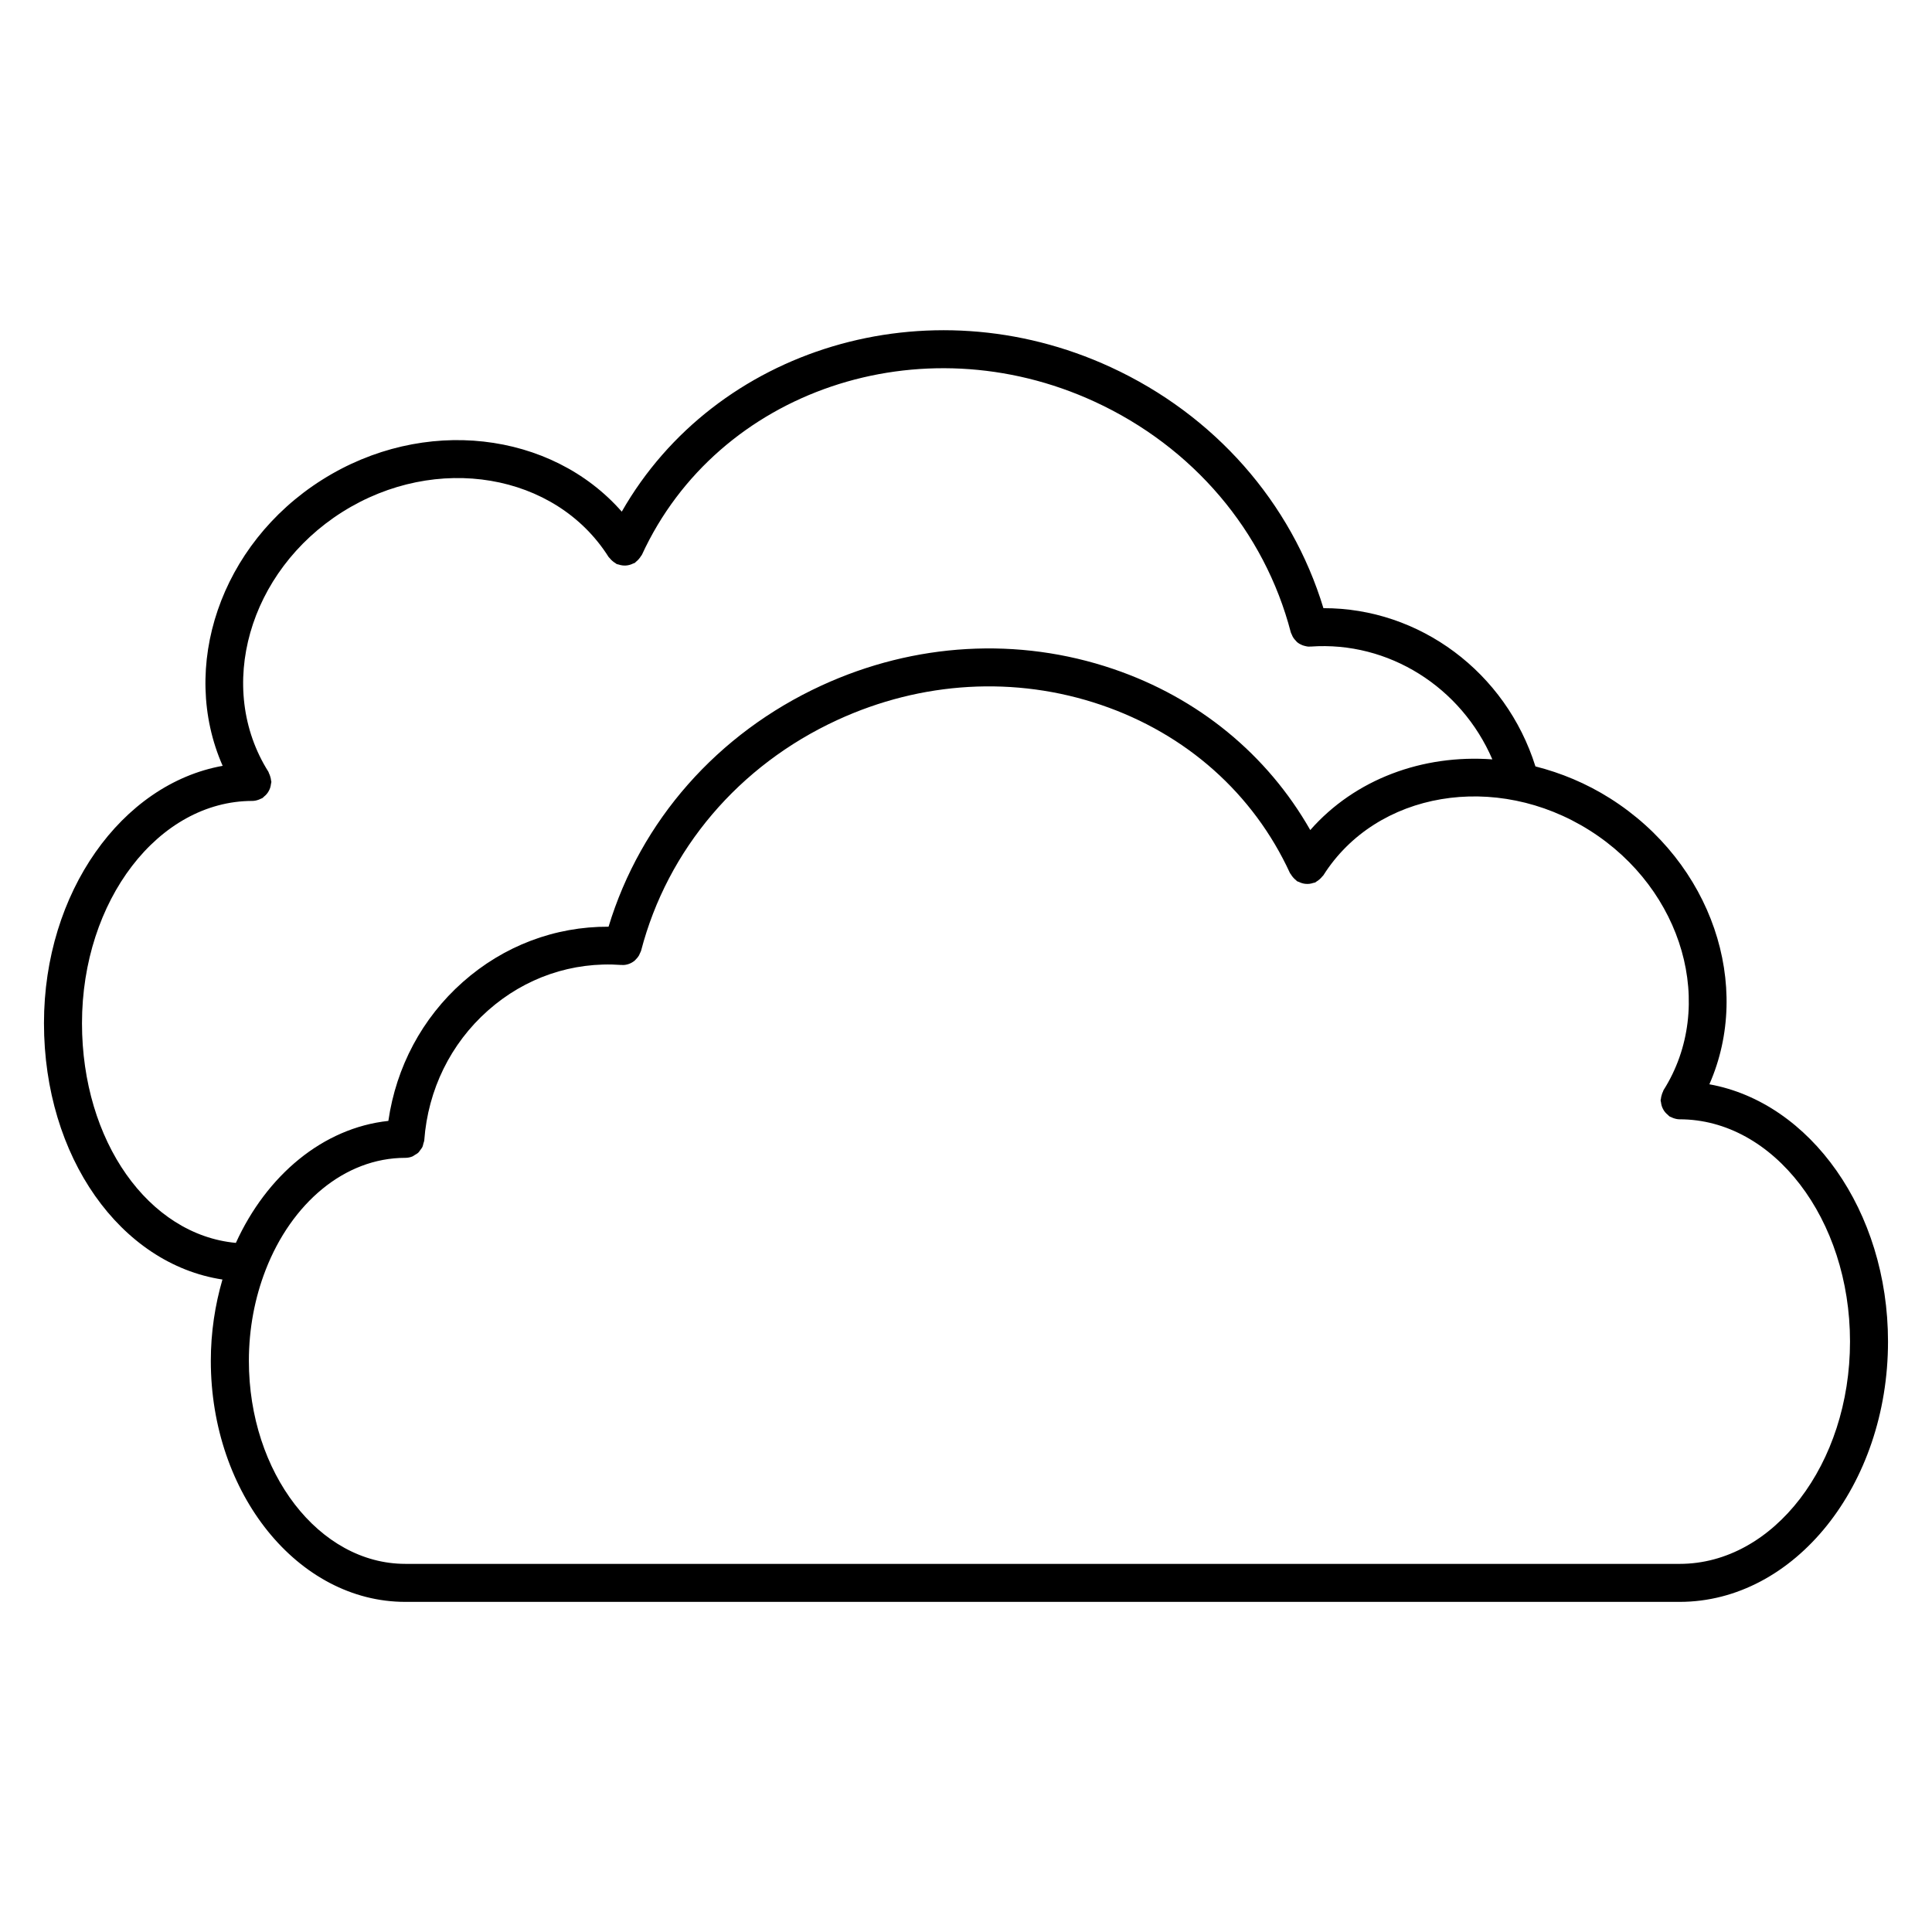 <?xml version="1.0" encoding="UTF-8"?>
<!-- Uploaded to: ICON Repo, www.iconrepo.com, Generator: ICON Repo Mixer Tools -->
<svg fill="#000000" width="800px" height="800px" version="1.1" viewBox="144 144 512 512" xmlns="http://www.w3.org/2000/svg">
 <path d="m597 431.35c11.496-26.086 0.746-58.684-26.344-75.797-6.297-3.977-12.977-6.727-19.75-8.449-7.828-24.965-30.711-41.996-56.184-41.934-8.52-28.051-28.867-51.203-56.406-63.883-48.512-22.34-104.77-5.059-129.54 38.305-18.676-21.27-52.488-25.441-79.43-8.43-27.086 17.113-37.836 49.715-26.336 75.793-26.73 4.801-47.355 33.508-47.355 68.195 0 35.488 20.293 63.824 47.297 67.938-1.961 6.746-3.082 13.977-3.082 21.547 0 35.223 23.121 63.879 51.539 63.879h337.7c30.457 0 55.234-30.945 55.234-68.977 0.004-34.684-20.625-63.387-47.344-68.188zm-431.27-16.199c0-32.48 20.258-58.898 45.156-58.898 0.586 0 1.164-0.141 1.727-0.348 0.168-0.059 0.316-0.137 0.473-0.211 0.16-0.082 0.328-0.121 0.484-0.215 0.16-0.102 0.246-0.258 0.395-0.371 0.273-0.215 0.52-0.438 0.734-0.707 0.211-0.25 0.379-0.508 0.527-0.785 0.156-0.277 0.281-0.555 0.379-0.863 0.105-0.332 0.168-0.664 0.207-1.012 0.02-0.18 0.105-0.336 0.105-0.523 0-0.137-0.066-0.25-0.082-0.387-0.023-0.344-0.105-0.66-0.203-0.992-0.098-0.328-0.203-0.637-0.359-0.938-0.066-0.121-0.07-0.258-0.141-0.371-14.055-22.258-5.269-53.137 19.574-68.84 24.859-15.684 56.512-10.348 70.574 11.91 0.082 0.125 0.207 0.191 0.293 0.309 0.207 0.273 0.438 0.504 0.695 0.73 0.262 0.227 0.523 0.43 0.82 0.594 0.125 0.074 0.211 0.191 0.344 0.25 0.16 0.074 0.328 0.059 0.488 0.117 0.332 0.117 0.66 0.195 1.008 0.238 0.316 0.039 0.625 0.051 0.938 0.031 0.316-0.02 0.613-0.07 0.926-0.152 0.344-0.09 0.66-0.211 0.977-0.371 0.152-0.074 0.316-0.086 0.465-0.176 0.121-0.074 0.188-0.203 0.301-0.289 0.277-0.207 0.508-0.441 0.742-0.711 0.227-0.258 0.422-0.516 0.59-0.805 0.074-0.125 0.191-0.211 0.25-0.348 20.066-43.59 73.875-61.797 119.97-40.57 26.047 11.996 45 34.285 51.992 61.148 0.059 0.223 0.188 0.398 0.273 0.605 0.098 0.223 0.172 0.438 0.293 0.645 0.203 0.344 0.453 0.641 0.727 0.922 0.145 0.156 0.266 0.324 0.434 0.457 0.402 0.324 0.852 0.574 1.328 0.762 0.16 0.066 0.324 0.105 0.492 0.156 0.434 0.121 0.875 0.223 1.336 0.223 0.082 0 0.16-0.023 0.242-0.031 0.051 0 0.09 0.02 0.133 0.016 20.688-1.484 39.926 10.785 48.152 29.895-18.449-1.355-36.391 5.223-48.254 18.73-11.383-19.98-29.625-35.016-52.211-42.688-25.141-8.551-52.613-6.992-77.34 4.398-27.547 12.688-47.898 35.84-56.41 63.902-14.207-0.059-27.797 5.059-38.652 14.688-10.77 9.551-17.633 22.488-19.703 36.777-17.352 1.867-32.254 14.426-40.41 32.328-23.105-2.141-40.781-26.914-40.781-58.23zm423.39 143.29h-337.7c-22.863 0-41.465-24.133-41.465-53.801 0-8.641 1.613-16.777 4.414-24.016 0.016-0.039 0.023-0.074 0.039-0.105 6.832-17.574 20.836-29.68 37.012-29.68h0.004c0.676 0 1.316-0.141 1.906-0.383 0.211-0.09 0.367-0.246 0.559-0.352 0.352-0.207 0.715-0.398 1.008-0.684 0.191-0.18 0.309-0.414 0.465-0.621 0.223-0.297 0.457-0.57 0.613-0.918 0.121-0.262 0.152-0.551 0.223-0.832 0.082-0.297 0.215-0.562 0.238-0.883 0.988-13.387 6.977-25.594 16.871-34.363 9.855-8.742 22.383-13.012 35.352-12.078 0.039 0 0.082-0.016 0.117-0.016 0.086 0 0.172 0.031 0.25 0.031 1.184 0 2.301-0.441 3.188-1.18 0.121-0.102 0.211-0.23 0.324-0.344 0.309-0.309 0.586-0.637 0.805-1.023 0.109-0.195 0.188-0.398 0.273-0.609 0.086-0.211 0.215-0.395 0.277-0.621 6.992-26.863 25.941-49.148 52-61.148 22.363-10.305 47.184-11.73 69.883-4.012 22.598 7.68 40.391 23.512 50.082 44.578 0.066 0.133 0.176 0.215 0.25 0.344 0.168 0.297 0.367 0.559 0.598 0.82 0.227 0.258 0.453 0.488 0.727 0.695 0.117 0.09 0.188 0.215 0.312 0.297 0.145 0.098 0.316 0.105 0.473 0.18 0.316 0.16 0.629 0.281 0.969 0.371 0.312 0.082 0.605 0.133 0.922 0.152 0.316 0.02 0.621 0.012 0.945-0.023 0.352-0.047 0.68-0.125 1.012-0.242 0.156-0.055 0.324-0.039 0.48-0.109 0.125-0.059 0.211-0.172 0.328-0.242 0.312-0.172 0.574-0.379 0.848-0.621 0.25-0.223 0.48-0.441 0.68-0.711 0.09-0.121 0.215-0.191 0.301-0.316 14.062-22.262 45.734-27.598 70.57-11.914 24.852 15.703 33.641 46.582 19.582 68.84-0.074 0.117-0.082 0.25-0.141 0.371-0.156 0.301-0.262 0.605-0.352 0.938-0.102 0.332-0.176 0.656-0.203 0.992-0.012 0.137-0.082 0.25-0.082 0.387 0 0.188 0.09 0.344 0.105 0.523 0.039 0.348 0.102 0.68 0.207 1.012 0.102 0.309 0.227 0.586 0.379 0.863 0.152 0.281 0.316 0.535 0.523 0.781 0.227 0.273 0.469 0.492 0.742 0.711 0.141 0.117 0.23 0.277 0.387 0.371 0.152 0.102 0.324 0.137 0.484 0.215 0.16 0.082 0.312 0.145 0.473 0.211 0.562 0.207 1.148 0.348 1.734 0.348h0.004c24.898 0 45.156 26.426 45.156 58.898 0.004 32.488-20.25 58.918-45.148 58.918z"/>
</svg>